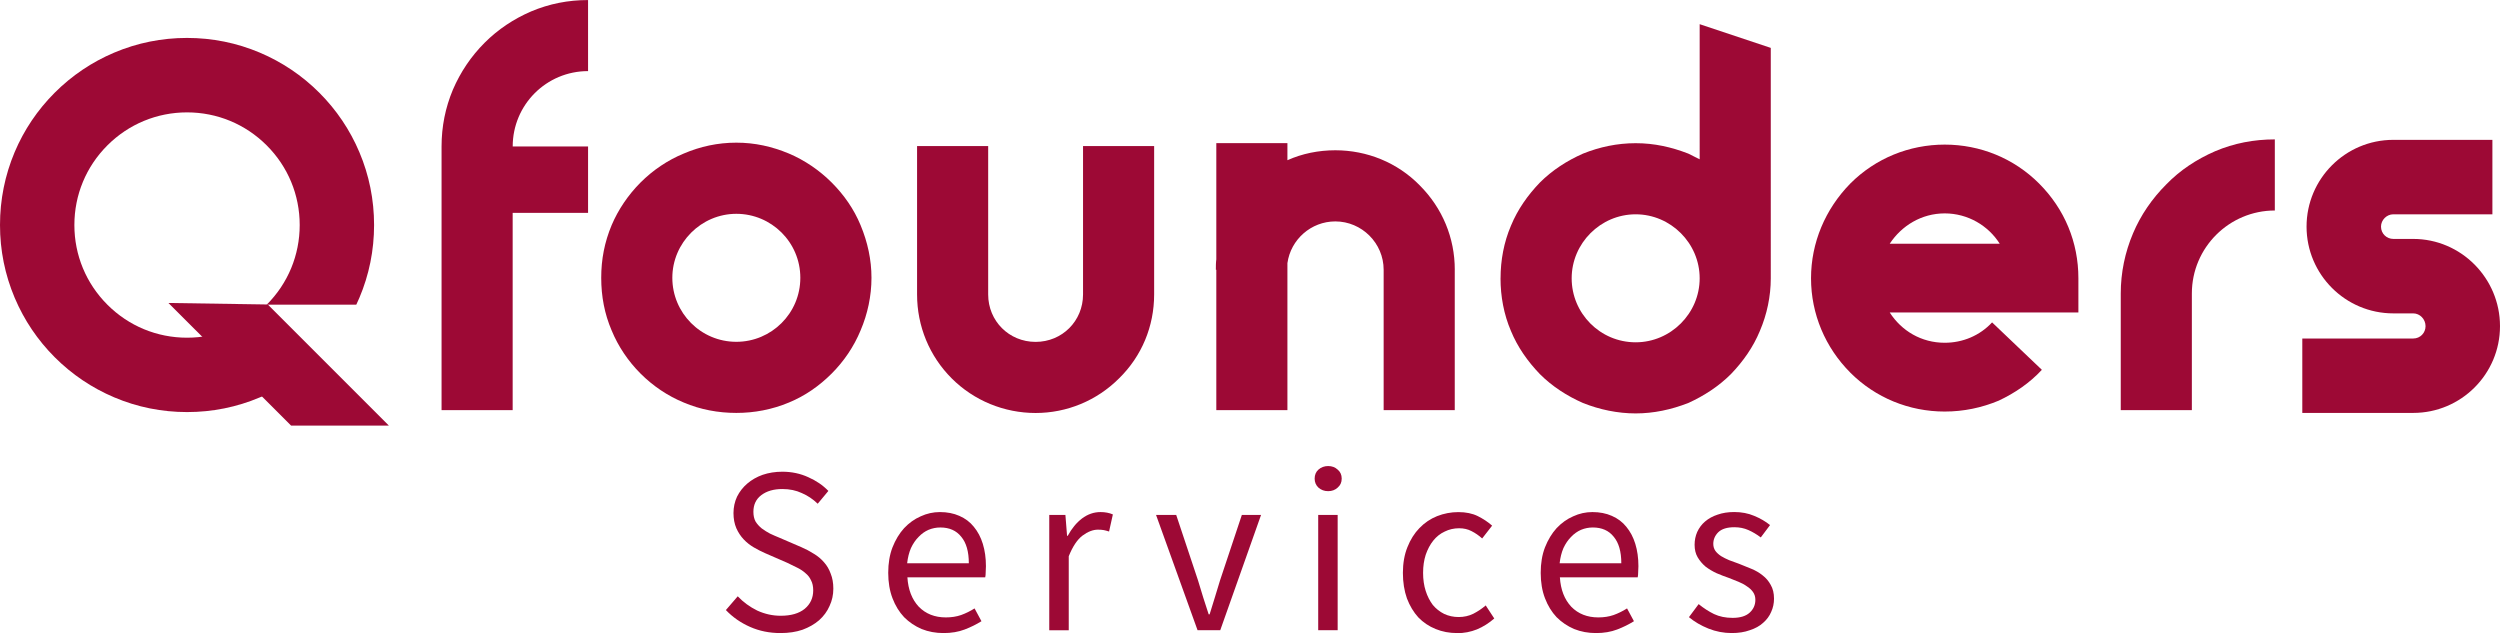 <?xml version="1.0" encoding="UTF-8"?>
<svg xmlns="http://www.w3.org/2000/svg" id="Layer_2" data-name="Layer 2" viewBox="0 0 710.55 179.93">
  <defs>
    <style>
      .cls-1 {
        fill: #9d0935;
      }
    </style>
  </defs>
  <g id="svg26">
    <g>
      <path id="path728026" class="cls-1" d="M221.82,179.93c-3.1,0-5.98-.58-8.63-1.75-2.65-1.17-4.95-2.76-6.88-4.79l3.37-3.91c1.57,1.66,3.42,3.01,5.53,4.05,2.16,.99,4.38,1.48,6.68,1.48,2.92,0,5.19-.65,6.81-1.96,1.62-1.35,2.43-3.1,2.43-5.26,0-1.12-.2-2.07-.61-2.83-.36-.81-.88-1.48-1.55-2.02-.63-.58-1.39-1.1-2.29-1.55-.9-.45-1.87-.92-2.9-1.42l-6.34-2.76c-1.03-.45-2.09-.99-3.17-1.62-1.08-.63-2.05-1.39-2.9-2.29s-1.55-1.96-2.09-3.17c-.54-1.26-.81-2.7-.81-4.32s.34-3.21,1.01-4.65c.72-1.44,1.69-2.67,2.9-3.71,1.26-1.08,2.72-1.91,4.38-2.5,1.71-.58,3.57-.88,5.6-.88,2.65,0,5.1,.52,7.35,1.55,2.25,.99,4.16,2.29,5.73,3.91l-3.03,3.64c-1.35-1.3-2.85-2.32-4.52-3.03-1.62-.76-3.46-1.15-5.53-1.15-2.47,0-4.47,.58-6,1.75-1.48,1.12-2.23,2.7-2.23,4.72,0,1.08,.2,2,.61,2.76,.45,.72,1.03,1.37,1.75,1.96,.72,.54,1.51,1.03,2.36,1.48,.85,.4,1.73,.79,2.63,1.15l6.27,2.7c1.26,.54,2.45,1.17,3.57,1.89,1.12,.67,2.09,1.48,2.9,2.43,.81,.9,1.44,1.98,1.89,3.24,.49,1.21,.74,2.63,.74,4.25,0,1.75-.36,3.39-1.08,4.92-.67,1.53-1.66,2.88-2.97,4.05-1.3,1.12-2.88,2.02-4.72,2.7-1.84,.63-3.93,.94-6.27,.94h0Z"></path>
      <path id="path728028" class="cls-1" d="M268.15,179.93c-2.2,0-4.27-.38-6.2-1.15-1.89-.81-3.55-1.93-4.99-3.37-1.39-1.48-2.5-3.28-3.3-5.39s-1.21-4.52-1.21-7.22,.4-5.1,1.21-7.22c.85-2.16,1.96-3.98,3.3-5.46,1.39-1.48,2.97-2.61,4.72-3.37,1.75-.81,3.57-1.21,5.46-1.21,2.07,0,3.91,.36,5.53,1.08,1.66,.72,3.03,1.75,4.11,3.1,1.12,1.35,1.98,2.97,2.56,4.86,.58,1.89,.88,4,.88,6.34,0,.58-.02,1.17-.07,1.75,0,.54-.04,1.01-.13,1.42h-22.12c.22,3.51,1.3,6.29,3.24,8.36,1.98,2.02,4.54,3.03,7.69,3.03,1.57,0,3.01-.22,4.32-.67,1.35-.49,2.63-1.12,3.84-1.89l1.96,3.64c-1.44,.9-3.03,1.69-4.79,2.36-1.75,.67-3.75,1.01-6,1.01Zm-10.32-19.83h17.53c0-3.33-.72-5.84-2.16-7.55-1.39-1.75-3.37-2.63-5.93-2.63-1.17,0-2.29,.22-3.37,.67-1.03,.45-1.98,1.12-2.83,2.02-.85,.85-1.57,1.91-2.16,3.17-.54,1.26-.9,2.7-1.08,4.32Z"></path>
      <path id="path728030" class="cls-1" d="M298.22,179.12v-32.77h4.59l.47,5.93h.2c1.12-2.07,2.47-3.71,4.05-4.92,1.62-1.21,3.37-1.82,5.26-1.82,1.3,0,2.47,.22,3.51,.67l-1.08,4.86c-.54-.18-1.03-.31-1.48-.4s-1.01-.13-1.69-.13c-1.39,0-2.85,.56-4.38,1.69-1.48,1.12-2.79,3.08-3.91,5.87v21.04h-5.53Z"></path>
      <path id="path728032" class="cls-1" d="M340.37,179.12l-11.8-32.77h5.73l6.2,18.61c.49,1.62,.99,3.24,1.48,4.86,.54,1.62,1.06,3.21,1.55,4.79h.27c.49-1.57,.99-3.17,1.48-4.79,.49-1.62,.99-3.24,1.48-4.86l6.2-18.61h5.46l-11.6,32.77h-6.47Z"></path>
      <path id="path728034" class="cls-1" d="M374.66,179.12v-32.77h5.53v32.77h-5.53Zm2.83-39.52c-1.08,0-2-.34-2.76-1.01-.72-.67-1.08-1.53-1.08-2.56s.36-1.93,1.08-2.56c.76-.67,1.69-1.01,2.76-1.01,1.08,0,1.98,.34,2.7,1.01,.76,.63,1.15,1.48,1.15,2.56s-.38,1.89-1.15,2.56c-.72,.67-1.62,1.01-2.7,1.01Z"></path>
      <path id="path728036" class="cls-1" d="M414.11,179.93c-2.16,0-4.18-.38-6.07-1.15-1.89-.76-3.53-1.87-4.92-3.3-1.35-1.48-2.43-3.28-3.24-5.39-.76-2.16-1.15-4.59-1.15-7.28s.43-5.17,1.28-7.28c.85-2.16,2-3.98,3.44-5.46,1.44-1.48,3.1-2.61,4.99-3.37,1.93-.76,3.96-1.15,6.07-1.15s4,.38,5.53,1.15,2.88,1.66,4.05,2.7l-2.83,3.64c-.94-.85-1.96-1.55-3.03-2.09-1.03-.54-2.2-.81-3.51-.81-1.48,0-2.85,.31-4.11,.94-1.26,.58-2.34,1.44-3.24,2.56-.9,1.12-1.62,2.47-2.16,4.05-.49,1.53-.74,3.24-.74,5.13s.25,3.6,.74,5.13c.49,1.53,1.17,2.85,2.02,3.98,.9,1.08,1.98,1.93,3.24,2.56,1.26,.58,2.63,.88,4.11,.88s2.92-.31,4.18-.94c1.3-.67,2.47-1.46,3.51-2.36l2.43,3.71c-1.48,1.3-3.12,2.34-4.92,3.1-1.8,.72-3.69,1.08-5.66,1.08h0Z"></path>
      <path id="path728038" class="cls-1" d="M453.6,179.93c-2.2,0-4.27-.38-6.2-1.15-1.89-.81-3.55-1.93-4.99-3.37-1.39-1.48-2.5-3.28-3.3-5.39-.81-2.11-1.21-4.52-1.21-7.22s.4-5.1,1.21-7.22c.85-2.16,1.96-3.98,3.3-5.46,1.39-1.48,2.97-2.61,4.72-3.37,1.75-.81,3.57-1.21,5.46-1.21,2.07,0,3.91,.36,5.53,1.08,1.66,.72,3.03,1.75,4.11,3.1,1.12,1.35,1.98,2.97,2.56,4.86,.58,1.89,.88,4,.88,6.34,0,.58-.02,1.17-.07,1.75,0,.54-.04,1.01-.13,1.42h-22.12c.22,3.51,1.3,6.29,3.24,8.36,1.98,2.02,4.54,3.03,7.69,3.03,1.57,0,3.01-.22,4.32-.67,1.35-.49,2.63-1.12,3.84-1.89l1.96,3.64c-1.44,.9-3.03,1.69-4.79,2.36-1.75,.67-3.75,1.01-6,1.01Zm-10.32-19.83h17.53c0-3.33-.72-5.84-2.16-7.55-1.39-1.75-3.37-2.63-5.93-2.63-1.17,0-2.29,.22-3.37,.67-1.03,.45-1.98,1.12-2.83,2.02-.85,.85-1.57,1.91-2.16,3.17-.54,1.26-.9,2.7-1.08,4.32h0Z"></path>
      <path id="path728040" class="cls-1" d="M492.24,179.93c-2.34,0-4.56-.43-6.68-1.28-2.11-.85-3.96-1.93-5.53-3.24l2.76-3.71c1.44,1.17,2.9,2.11,4.38,2.83,1.53,.72,3.28,1.08,5.26,1.08,2.16,0,3.78-.49,4.86-1.48s1.62-2.2,1.62-3.64c0-.85-.22-1.6-.67-2.23-.45-.63-1.03-1.17-1.75-1.62-.67-.49-1.46-.92-2.36-1.28-.9-.36-1.8-.72-2.7-1.08-1.17-.4-2.34-.85-3.51-1.35-1.17-.54-2.23-1.17-3.17-1.89-.9-.76-1.64-1.64-2.23-2.63s-.88-2.18-.88-3.57c0-1.3,.25-2.52,.74-3.64,.54-1.17,1.28-2.16,2.23-2.97,.99-.85,2.18-1.51,3.57-1.96,1.39-.49,2.97-.74,4.72-.74,2.07,0,3.96,.36,5.66,1.08,1.75,.72,3.26,1.6,4.52,2.63l-2.63,3.51c-1.12-.85-2.29-1.55-3.51-2.09-1.21-.54-2.54-.81-3.98-.81-2.07,0-3.6,.47-4.59,1.42-.94,.94-1.42,2.05-1.42,3.3,0,.76,.2,1.44,.61,2.02,.4,.54,.94,1.03,1.62,1.48,.67,.4,1.44,.79,2.29,1.15,.9,.31,1.82,.65,2.76,1.01,1.17,.45,2.34,.92,3.51,1.42,1.21,.49,2.29,1.12,3.24,1.89,.94,.72,1.71,1.62,2.29,2.7,.63,1.08,.94,2.38,.94,3.91,0,1.35-.27,2.61-.81,3.78-.49,1.17-1.26,2.2-2.29,3.1-.99,.9-2.25,1.6-3.78,2.09-1.48,.54-3.19,.81-5.13,.81h0Z"></path>
      <path id="path20" class="cls-1" d="M75.8,86.6c-6.05,6.05-14.08,9.38-22.64,9.38s-16.59-3.33-22.64-9.38c-6.05-6.05-9.38-14.08-9.38-22.64s3.33-16.59,9.38-22.64c6.05-6.05,14.1-9.38,22.64-9.38s16.59,3.33,22.64,9.38c6.05,6.05,9.38,14.08,9.38,22.64s-3.33,16.59-9.38,22.64h25.46c.3-.65,.6-1.29,.88-1.95,2.78-6.56,4.18-13.53,4.18-20.7s-1.4-14.14-4.18-20.7c-2.68-6.33-6.51-12.02-11.39-16.9-4.88-4.88-10.56-8.7-16.9-11.39-6.56-2.78-13.53-4.18-20.7-4.18s-14.13,1.4-20.7,4.18c-6.33,2.68-12.02,6.51-16.9,11.39-4.88,4.88-8.71,10.56-11.39,16.9C1.4,49.81,0,56.78,0,63.95s1.4,14.13,4.18,20.7c2.68,6.33,6.51,12.02,11.39,16.9,4.88,4.88,10.56,8.7,16.9,11.39,6.56,2.78,13.53,4.18,20.7,4.18s14.14-1.4,20.7-4.18c.66-.28,1.3-.57,1.94-.88v-25.45Z"></path>
      <path id="polygon22" class="cls-1" d="M110.53,120.97l-34.43-34.43-28.23-.43,34.87,34.86h27.79Z"></path>
      <path id="path25" class="cls-1" d="M167.13,60.5h-21.42v56.06h-20.21V41.64c0-5.66,1.08-11.05,3.23-16.17,2.16-4.99,5.12-9.43,9.03-13.34,3.77-3.77,8.22-6.74,13.21-8.89,5.12-2.16,10.51-3.23,16.17-3.23V20.21c-11.86,0-21.42,9.57-21.42,21.42h21.42v18.86Z"></path>
      <path id="path28" class="cls-1" d="M194.32,114.4c-4.58-1.89-8.76-4.72-12.26-8.22-3.5-3.5-6.33-7.68-8.22-12.26-2.02-4.72-2.96-9.7-2.96-14.96s.94-10.11,2.96-14.96c1.89-4.45,4.72-8.62,8.22-12.13,3.5-3.5,7.68-6.33,12.26-8.22,4.72-2.02,9.7-3.1,14.96-3.1s10.11,1.08,14.96,3.1c4.45,1.89,8.62,4.72,12.13,8.22,3.5,3.5,6.33,7.55,8.22,12.13,2.02,4.85,3.1,9.84,3.1,14.96s-1.08,10.24-3.1,14.96c-1.89,4.58-4.72,8.76-8.22,12.26-3.5,3.5-7.55,6.33-12.13,8.22-4.85,2.02-9.84,2.96-14.96,2.96s-10.24-.94-14.96-2.96Zm14.96-17.25c9.97,0,18.19-8.08,18.19-18.19s-8.22-18.19-18.19-18.19-18.19,8.22-18.19,18.19,8.08,18.19,18.19,18.19Z"></path>
      <path id="path31" class="cls-1" d="M270.49,107.54c-6.33-6.33-9.84-14.82-9.84-23.85V41.51h20.21v42.18c0,7.55,5.93,13.48,13.48,13.48s13.48-5.93,13.48-13.48V41.51h20.21v42.18c0,9.03-3.5,17.52-9.97,23.85-6.33,6.33-14.82,9.84-23.72,9.84s-17.52-3.5-23.85-9.84h0Z"></path>
      <path id="path34" class="cls-1" d="M413.47,76.67v39.89h-20.21v-39.89c0-7.55-6.2-13.74-13.74-13.74-6.87,0-12.67,5.12-13.61,11.86v41.77h-20.21v-39.89h-.13c0-.94,0-2.02,.13-2.96V40.69h20.21v4.85c4.18-1.89,8.89-2.83,13.61-2.83,9.03,0,17.65,3.5,23.99,9.97,6.47,6.47,9.97,14.96,9.97,23.99h0Z"></path>
      <path id="path37" class="cls-1" d="M426.49,79.1c0-5.12,.94-10.24,2.96-14.96,1.89-4.58,4.72-8.62,8.22-12.26,3.5-3.5,7.68-6.2,12.26-8.22,4.72-1.89,9.7-2.96,14.96-2.96s10.11,1.08,14.96,2.96l3.23,1.62V6.87l20.21,6.74V79.1c0,5.12-1.08,10.24-3.1,14.96-1.89,4.58-4.72,8.62-8.22,12.26-3.5,3.5-7.68,6.2-12.13,8.22-4.85,1.89-9.84,2.96-14.96,2.96s-10.24-1.08-14.96-2.96c-4.58-2.02-8.76-4.72-12.26-8.22-3.5-3.64-6.33-7.68-8.22-12.26-2.02-4.72-2.96-9.84-2.96-14.96h0Zm38.4,18.19c9.97,0,18.19-8.22,18.19-18.19s-8.22-18.19-18.19-18.19-18.19,8.22-18.19,18.19,8.09,18.19,18.19,18.19Z"></path>
      <path id="path40" class="cls-1" d="M525.91,105.92c-7.14-7.14-11.18-16.71-11.18-26.82s4.04-19.67,11.18-26.95c7.14-7.14,16.71-11.05,26.82-11.05s19.67,3.91,26.81,11.05c7.28,7.28,11.18,16.71,11.18,26.95v9.7h-53.63c3.37,5.26,9.03,8.62,15.63,8.62,5.12,0,9.97-2.02,13.47-5.79l14.15,13.48c-3.5,3.77-7.68,6.6-12.26,8.76-4.85,2.02-9.97,3.1-15.36,3.1-10.11,0-19.67-3.91-26.82-11.05h0Zm42.45-36.65c-3.23-5.12-9.03-8.62-15.63-8.62s-12.26,3.5-15.63,8.62h31.26Z"></path>
      <path id="path43" class="cls-1" d="M606.26,66.3c2.16-5.12,5.39-9.84,9.43-13.88,3.91-4.04,8.62-7.14,13.88-9.43,5.39-2.29,11.05-3.37,16.98-3.37v20.21c-12.94,0-23.58,10.51-23.58,23.58v33.15h-20.21v-33.15c0-5.93,1.21-11.72,3.5-17.11h0Z"></path>
      <path id="path46" class="cls-1" d="M654.36,96.21h31.53c2.02,0,3.5-1.62,3.5-3.5,0-2.02-1.62-3.64-3.5-3.64h-5.66c-13.61,0-24.66-11.05-24.66-24.66s11.05-24.66,24.66-24.66h28.16v21.16h-28.16c-1.89,0-3.5,1.62-3.5,3.5,0,2.02,1.62,3.5,3.5,3.5h5.66c13.61,0,24.66,11.18,24.66,24.79s-11.05,24.66-24.66,24.66h-31.53v-21.16Z"></path>
    </g>
  </g>
</svg>
